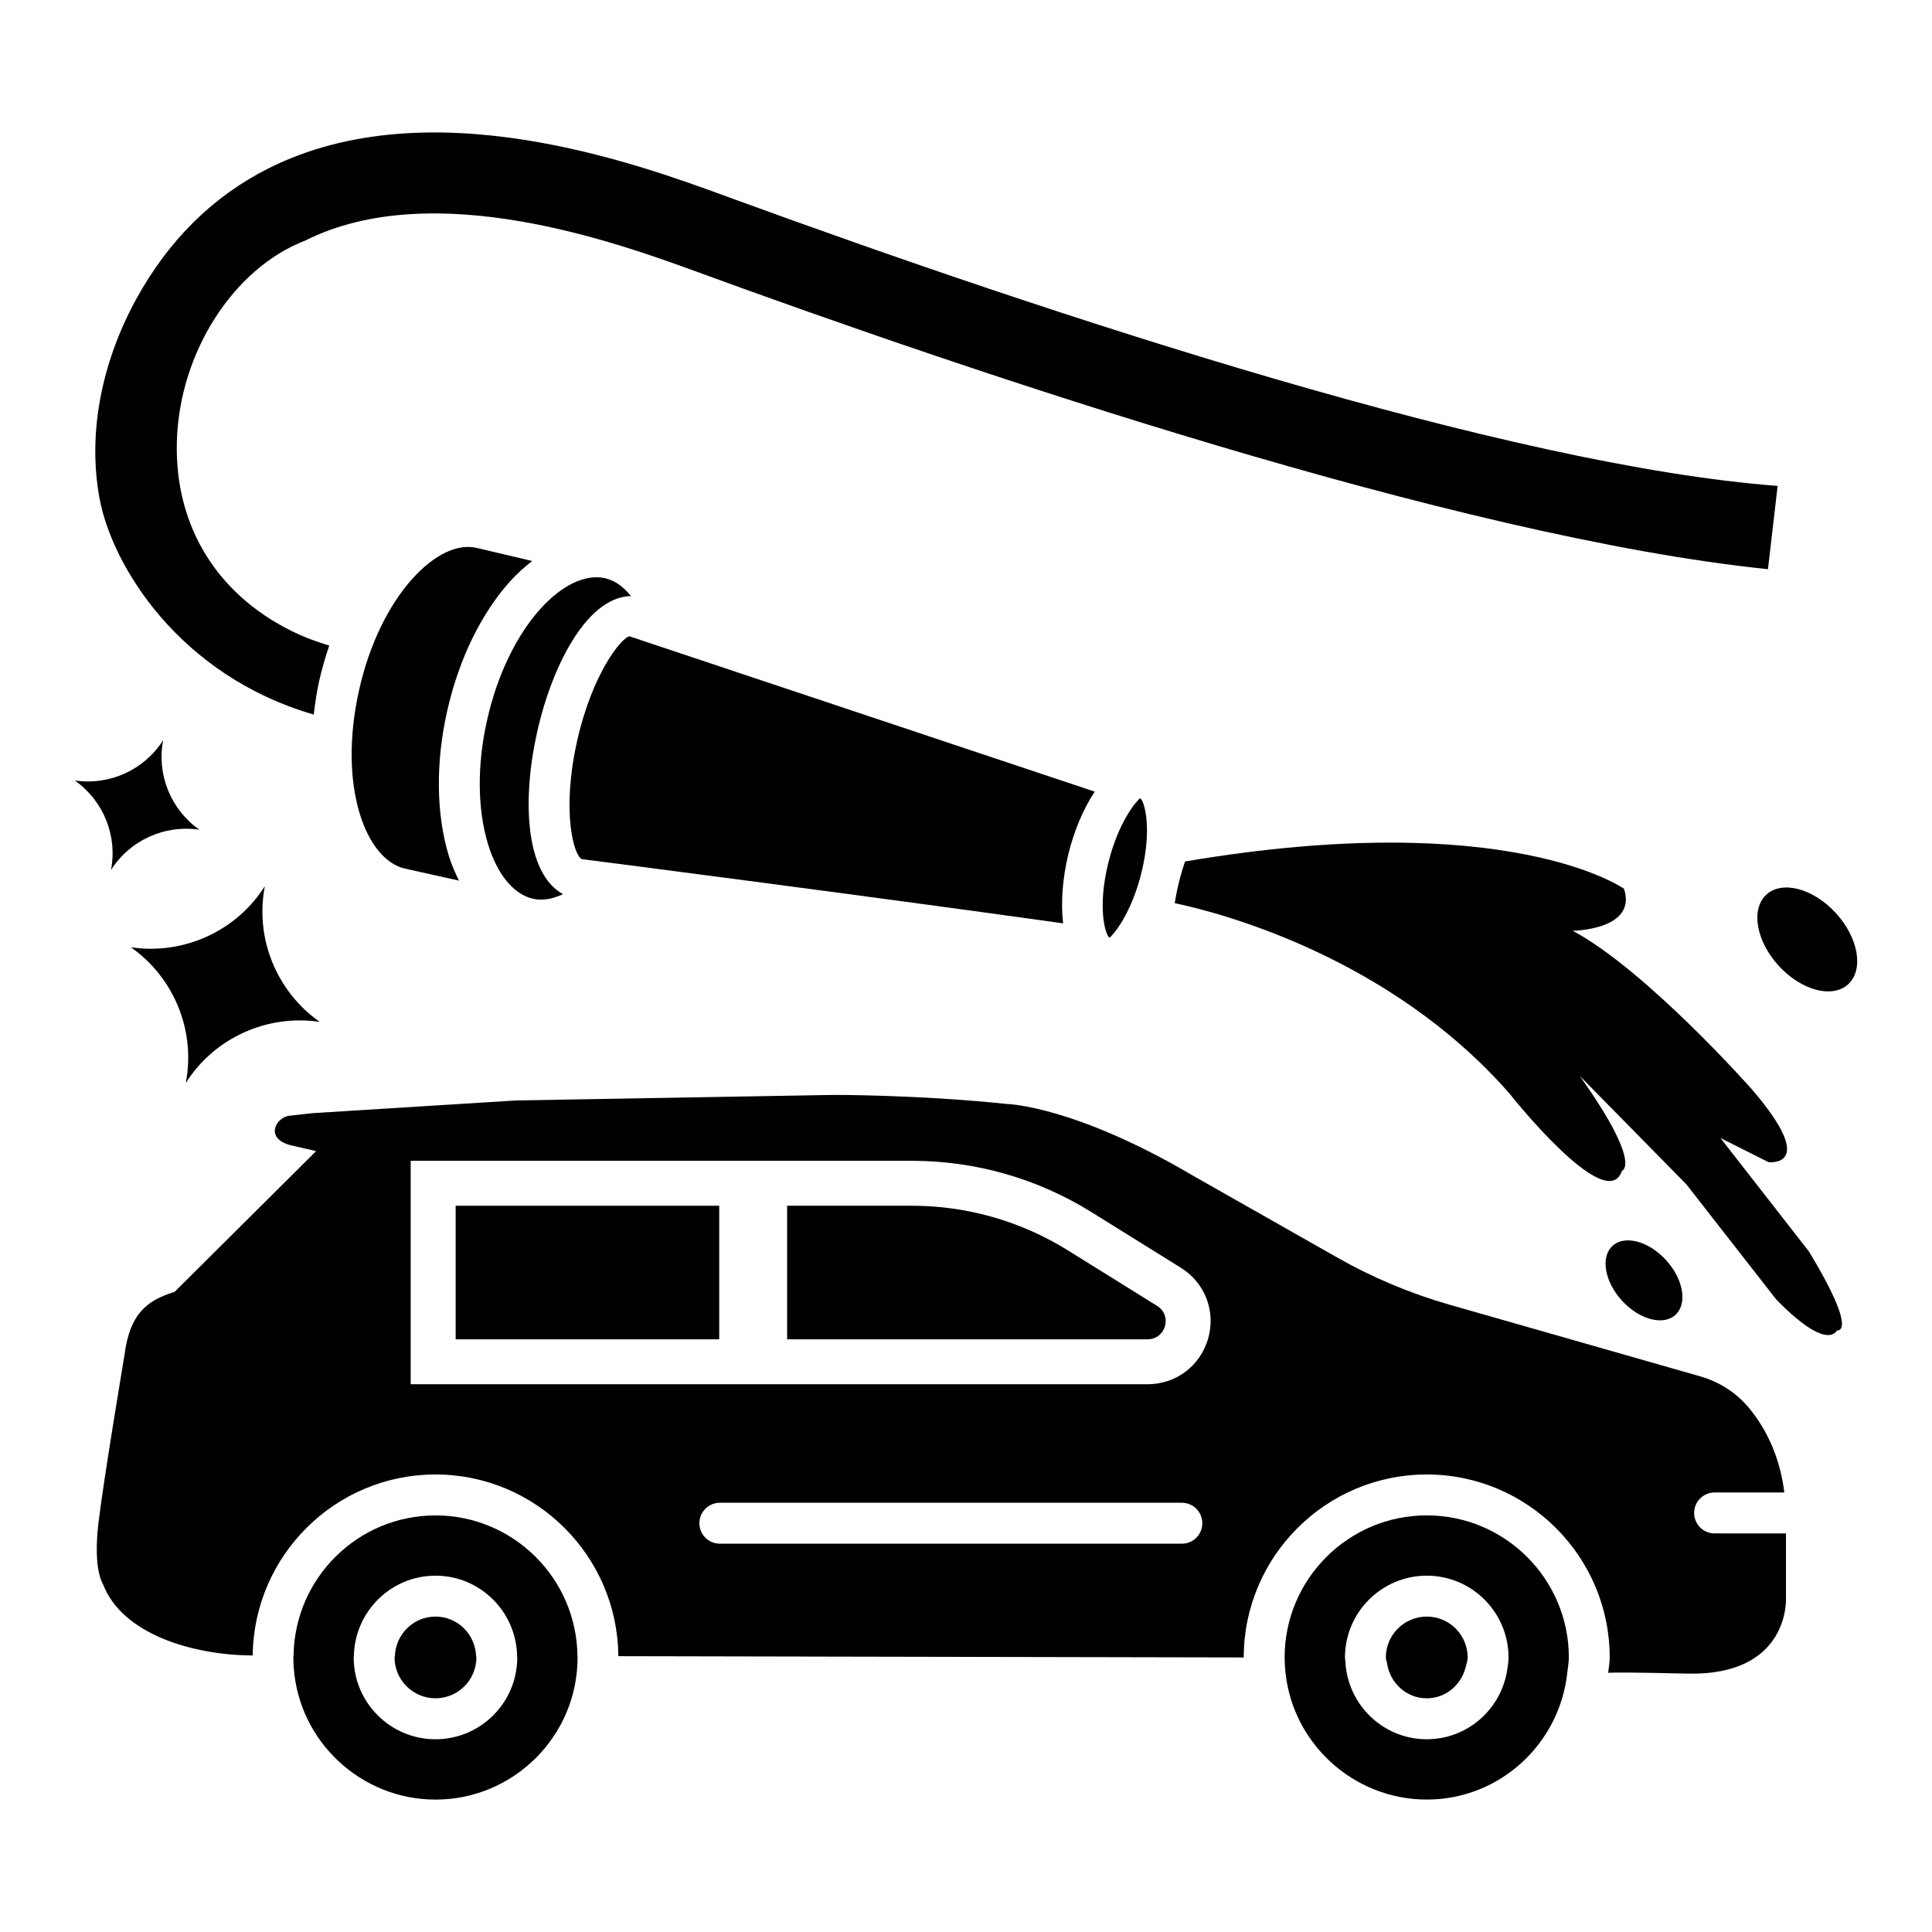 <?xml version="1.0" encoding="UTF-8"?>
<!-- Uploaded to: ICON Repo, www.iconrepo.com, Generator: ICON Repo Mixer Tools -->
<svg fill="#000000" width="800px" height="800px" version="1.1" viewBox="144 144 512 512" xmlns="http://www.w3.org/2000/svg">
 <g>
  <path d="m522.11 545.59c-20.77 0-37.672 16.891-37.672 37.656 0 0.086 0.008 0.172 0.012 0.258 0.008 0.812 0.039 1.621 0.094 2.414 1.375 19.621 17.867 34.984 37.562 34.984 19.445 0 35.316-14.879 37.266-33.824 0.133-1.277 0.387-2.519 0.387-3.828 0.008-20.77-16.891-37.66-37.648-37.66zm21.355 40.727c-1.504 10.488-10.453 18.602-21.355 18.602-11.602 0-21.027-9.18-21.574-20.648-0.016-0.348-0.105-0.672-0.105-1.023 0-11.953 9.727-21.68 21.68-21.68s21.664 9.727 21.664 21.68c0 1.051-0.164 2.059-0.309 3.07z"/>
  <path d="m522.11 572.41c-5.977 0-10.848 4.856-10.848 10.832 0 0.551 0.234 1.023 0.316 1.551 0.785 5.203 5.106 9.273 10.531 9.273 5.074 0 9.145-3.57 10.316-8.281 0.207-0.836 0.516-1.641 0.516-2.543 0-5.977-4.856-10.832-10.832-10.832z"/>
  <path d="m297.03 582.88c-0.207-20.59-16.988-37.281-37.617-37.281-20.59 0-37.328 16.613-37.617 37.129-0.004 0.18-0.055 0.348-0.055 0.527 0 0.898 0.047 1.793 0.105 2.672 1.375 19.621 17.867 34.984 37.562 34.984 20.758 0 37.656-16.891 37.656-37.656 0.004-0.133-0.035-0.25-0.035-0.375zm-37.617 22.043c-11.953 0-21.68-9.719-21.68-21.672 0-0.168 0.047-0.324 0.051-0.492 0.27-11.719 9.848-21.188 21.629-21.188 11.812 0 21.402 9.516 21.625 21.273 0.004 0.137 0.039 0.266 0.039 0.406 0 11.953-9.711 21.672-21.664 21.672z"/>
  <path d="m259.41 572.41c-5.809 0-10.488 4.617-10.75 10.359-0.008 0.164-0.094 0.305-0.094 0.473 0 5.969 4.871 10.824 10.848 10.824 5.977 0 10.832-4.856 10.832-10.824 0-0.152-0.078-0.277-0.086-0.426-0.242-5.769-4.926-10.406-10.75-10.406z"/>
  <path d="m630.57 386.03c-5.977-6.566-14.23-8.789-18.441-4.961-4.207 3.828-2.777 12.258 3.199 18.824 5.977 6.566 14.23 8.789 18.441 4.961 4.207-3.828 2.773-12.258-3.199-18.824z"/>
  <path d="m588 492.46c3.242-2.949 2.141-9.438-2.453-14.492-4.598-5.055-10.953-6.758-14.195-3.809-3.242 2.949-2.144 9.438 2.453 14.492 4.598 5.055 10.953 6.758 14.195 3.809z"/>
  <path d="m228.73 414.81c-11.434-8.051-17.223-22.117-14.539-35.969-7.57 11.961-21.559 18.281-35.5 16.195 11.43 8.047 17.223 22.113 14.539 35.969 7.574-11.961 21.562-18.281 35.5-16.195z"/>
  <path d="m173.41 374.57c4.996-7.891 14.227-12.062 23.426-10.688-7.543-5.312-11.367-14.594-9.594-23.734-4.996 7.891-14.227 12.062-23.426 10.688 7.547 5.312 11.367 14.594 9.594 23.734z"/>
  <path d="m434.11 353.79-123.27-41.156c-1.922 0.129-9.82 9.516-13.918 27.828-4.102 18.305-0.969 30.172 1.27 31.219 0.336 0.016 75.391 9.707 127.54 17.016-0.656-5.641-0.105-12.164 1.387-18.309 1.461-6.019 3.91-11.934 6.996-16.598z"/>
  <path d="m438.01 392.52c0.816-0.566 5.766-6.074 8.531-17.43 2.754-11.355 0.879-18.508-0.363-19.582-0.832 0.574-5.777 6.066-8.531 17.43-2.754 11.367-0.879 18.516 0.363 19.582z"/>
  <path d="m279.25 297.98c1.871-2.066 3.82-3.769 5.789-5.309l-14.688-3.465c-5.176-1.203-11.301 1.801-16.973 8.07-6.504 7.195-11.543 17.691-14.207 29.562-5.703 25.41 1.695 45 12.18 47.359l14.277 3.176c-1-2.07-1.969-4.191-2.703-6.617-3.344-11.051-3.496-24.66-0.422-38.312 3.07-13.664 9.016-25.902 16.746-34.465z"/>
  <path d="m296.45 312.59c5.652-8.586 11.074-10.562 14.758-10.625-1.773-2.18-3.934-4.039-6.789-4.719l-0.219-0.051c-5.094-1.059-11.27 1.844-16.902 8.066-6.504 7.195-11.543 17.691-14.207 29.562-2.68 11.859-2.586 23.508 0.211 32.797 2.449 8.102 6.809 13.402 11.953 14.562 2.797 0.617 5.484-0.09 7.949-1.215-10.121-5.57-10.812-25.293-6.875-42.887 2.223-9.895 5.809-18.949 10.121-25.492z"/>
  <path d="m227.14 333.36c0.363-2.93 0.77-5.875 1.445-8.891 0.723-3.223 1.637-6.352 2.668-9.387-2.828-0.871-5.523-1.805-7.871-2.867-21.301-9.621-33.16-28.305-32.512-51.246 0.652-23.48 14.945-45.848 33.98-53.199 34.086-17.133 83.012 0.672 103.87 8.27 71.348 26.09 201.15 70.281 283.81 78.805l2.559-22.074c-71.438-5.41-190.3-44.441-278.59-76.723-23.539-8.629-78.684-28.828-121.3-7.449-14.738 7.387-26.555 19.066-35.117 34.699-9.348 17.094-12.812 35.793-9.727 52.656 3.269 17.984 21.195 47.094 56.781 57.406z"/>
  <path d="m599.93 445.58 12.742 6.402s13.609 1.629-4.469-19.371c0 0-27.766-31.375-47.406-41.945 0 0 17.176-0.207 13.582-11.133 0 0-30.512-21.758-116.32-7.234l-0.008-0.004c-0.43 1.254-0.832 2.551-1.195 3.883-0.672 2.453-1.184 4.863-1.535 7.172h0.008c12.621 2.648 57.062 14.41 88.609 50.344 0 0 25.824 32.676 29.883 20.605 0 0 5.606-1.559-11.184-25.188l28.266 28.746 23.676 30.336s12.594 13.715 16.285 8.391c0 0 5.828 1.008-7.477-20.93z"/>
  <path d="m264.75 463.54h69.852v35.395h-69.852z"/>
  <path d="m598.38 550.37c-2.996 0-5.414-2.43-5.414-5.422 0-2.996 2.422-5.422 5.414-5.422h18.48c-0.953-7.941-3.883-15.547-8.898-21.84-0.078-0.094-0.152-0.191-0.23-0.285-3.375-4.168-7.969-7.172-13.129-8.645l-66.316-18.949c-10.438-2.984-20.484-7.199-29.926-12.559l-38.145-21.648c-31.445-18.555-49.211-19.023-49.211-19.023-24.215-2.516-46.332-2.41-46.332-2.41l-83.961 1.469-53.773 3.356-6.656 0.734c-3.59 0.957-5.816 6.133 0.777 7.781l6.719 1.547-37.523 37.316c-7.449 2.273-11.867 5.879-13.254 16.676 0 0-5.621 33.465-6.926 44.695-1.43 12.297 1.18 15.984 1.18 15.984 5.078 13.418 23.801 18.777 38.969 18.98h0.742c0.301-26.48 21.887-47.953 48.445-47.953 26.613 0 48.258 21.578 48.453 48.152l165.74 0.336c0.008-26.734 21.758-48.488 48.5-48.488 26.73 0 48.488 21.762 48.488 48.504 0 1.387-0.273 2.699-0.41 4.051 1.41-0.098 6.211-0.125 21.008 0.215 27.199 0.629 26.113-19.969 26.113-19.969v-17.172zm-345.54-39.527v-59.219h132.81c16.863 0 33.332 4.711 47.621 13.617l23.676 14.73c6.379 3.973 9.289 11.516 7.227 18.758-2.078 7.246-8.523 12.113-16.051 12.113zm204.37 42.25h-122.45c-2.996 0-5.414-2.43-5.414-5.422 0-2.996 2.422-5.422 5.414-5.422h122.45c2.996 0 5.414 2.43 5.414 5.422 0.004 2.996-2.418 5.422-5.41 5.422z"/>
  <path d="m448.12 498.93h-95.523v-35.395h33.047c14.613 0 28.93 4.094 41.336 11.812l23.672 14.734c4.086 2.539 2.285 8.848-2.531 8.848z"/>
 </g>
</svg>